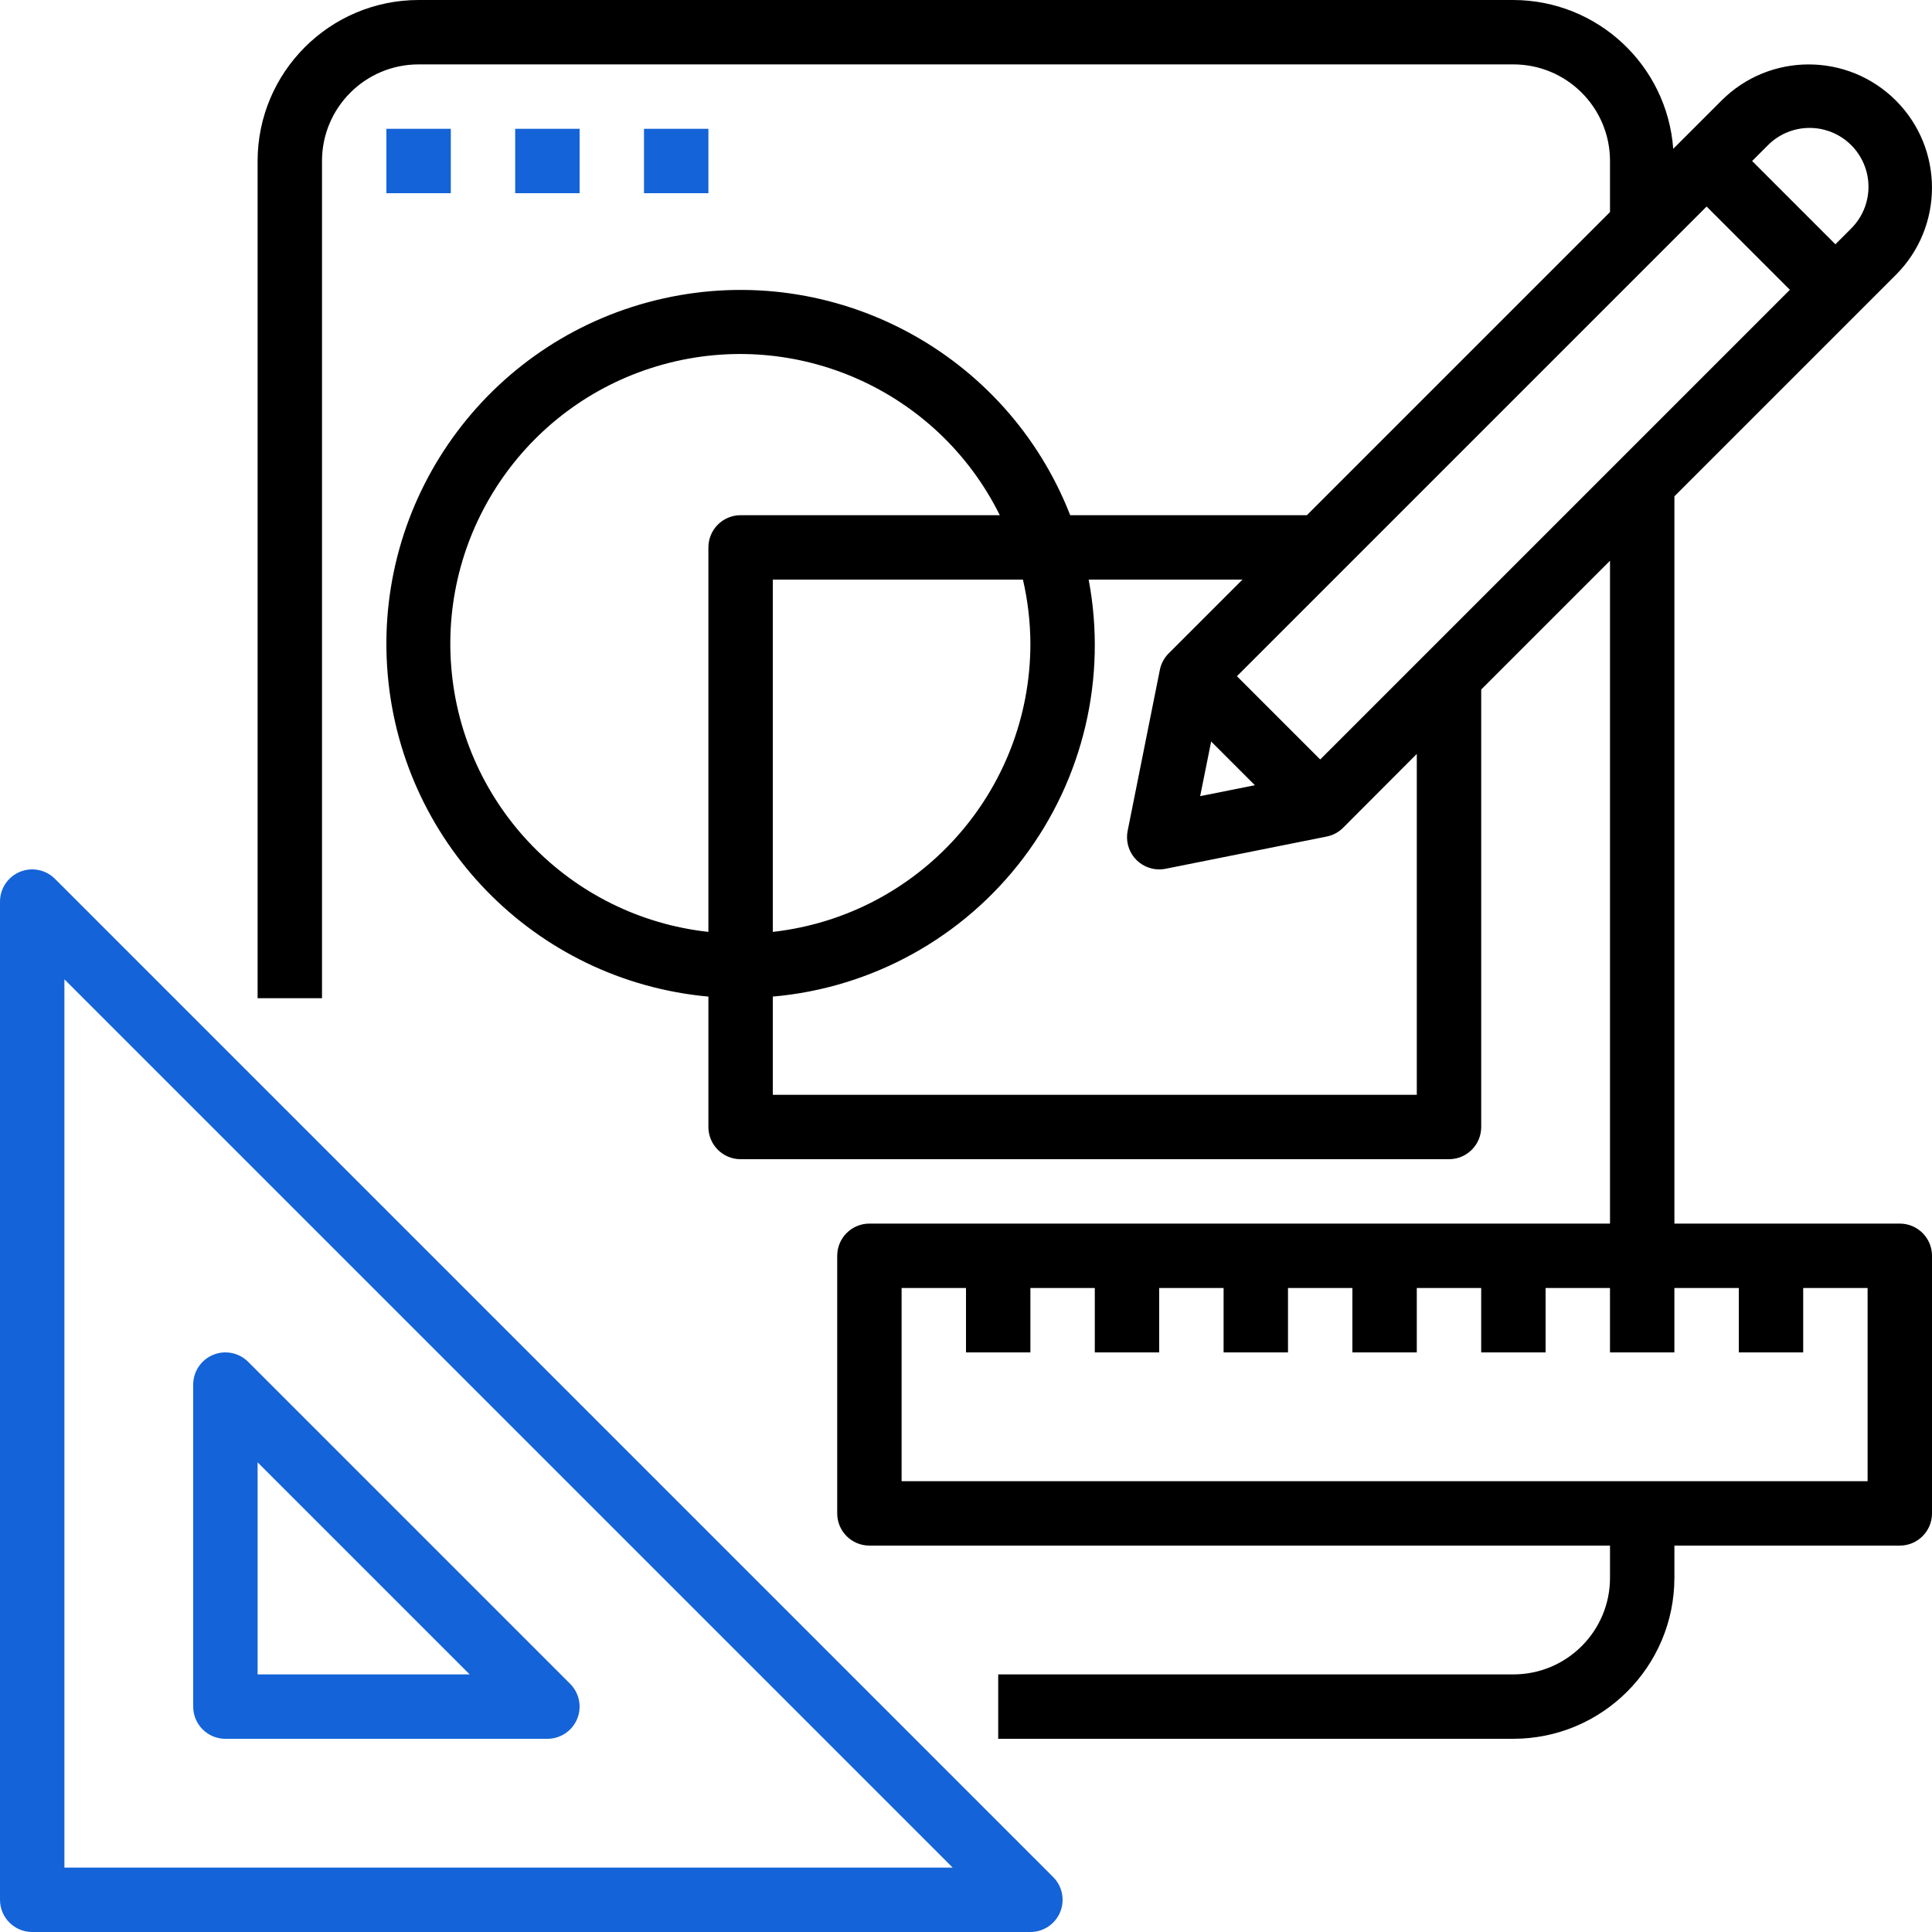 <svg height="480pt" viewBox="0 0 480 480" width="480pt"
  xmlns="http://www.w3.org/2000/svg">
  <path fill="#1463d8" d="m96 32h16v16h-16zm0 0"/>
  <path fill="#1463d8" d="m128 32h16v16h-16zm0 0"/>
  <path fill="#1463d8" d="m160 32h16v16h-16zm0 0"/>
  <path fill="#1463d8" d="m8 480h248c3.234 0 6.152-1.949 7.391-4.938s.551-6.43-1.734-8.719l-248-248c-2.289-2.285-5.73-2.973-8.719-1.734s-4.938 4.156-4.938 7.391v248c0 4.418 3.582 8 8 8zm8-236.688 220.688 220.688h-220.688zm0 0"/>
  <path fill="#1463d8" d="m141.656 418.344-80-80c-2.289-2.285-5.73-2.973-8.719-1.734s-4.938 4.156-4.938 7.391v80c0 4.418 3.582 8 8 8h80c3.234 0 6.152-1.949 7.391-4.938s.551-6.43-1.734-8.719zm-77.656-2.344v-52.688l52.688 52.688zm0 0"/>
  <path d="m471.023 68.289c11.961-11.961 11.961-31.352 0-43.312-11.961-11.961-31.352-11.961-43.312 0l-12 12c-1.543-20.809-18.844-36.922-39.711-36.977h-272c-22.082.027-39.973 17.918-40 40v208h16v-208c0-13.254 10.746-24 24-24h272c13.254 0 24 10.746 24 24v12.688l-75.312 75.312h-58.801c-15.773-40.387-58.625-63.258-100.957-53.875-42.336 9.379-71.516 48.207-68.754 91.477 2.762 43.273 36.645 78.078 79.824 82v32.398c0 4.418 3.582 8 8 8h176c4.418 0 8-3.582 8-8v-108.688l32-32v164.688h-184c-4.418 0-8 3.582-8 8v64c0 4.418 3.582 8 8 8h184v8c0 13.254-10.746 24-24 24h-128v16h128c22.082-.027 39.973-17.918 40-40v-8h56c4.418 0 8-3.582 8-8v-64c0-4.418-3.582-8-8-8h-56v-180.688zm-32-32c3.668-3.832 9.121-5.375 14.254-4.039 5.129 1.336 9.137 5.344 10.473 10.473 1.336 5.133-.207 10.586-4.039 14.254l-3.711 3.711-20.688-20.688zm-183.023 123.711c-.051 36.645-27.586 67.422-64 71.527v-87.527h62.145c1.215 5.246 1.84 10.613 1.855 16zm-80-24v95.527c-34.316-3.777-61.121-31.387-63.887-65.801-2.766-34.414 19.285-65.945 52.559-75.156 33.273-9.211 68.402 6.492 83.727 37.43h-64.398c-4.418 0-8 3.582-8 8zm176 136h-160v-24.398c24.668-2.16 47.27-14.652 62.223-34.391 14.949-19.738 20.852-44.883 16.25-69.211h38.215l-18.344 18.344c-1.117 1.113-1.879 2.539-2.184 4.09l-8 40c-.469 2.348.137 4.785 1.656 6.637 1.52 1.852 3.789 2.93 6.184 2.93.539.004 1.074-.051 1.602-.16l40-8c1.547-.305 2.973-1.066 4.086-2.184l18.312-18.344zm-51.09-87.777 10.867 10.867-13.602 2.711zm131.09 135.777v16h16v-16h16v48h-240v-48h16v16h16v-16h16v16h16v-16h16v16h16v-16h16v16h16v-16h16v16h16v-16h16v16h16v-16zm-104-131.312-20.688-20.688 116.688-116.688 20.688 20.688zm0 0"/>
</svg>